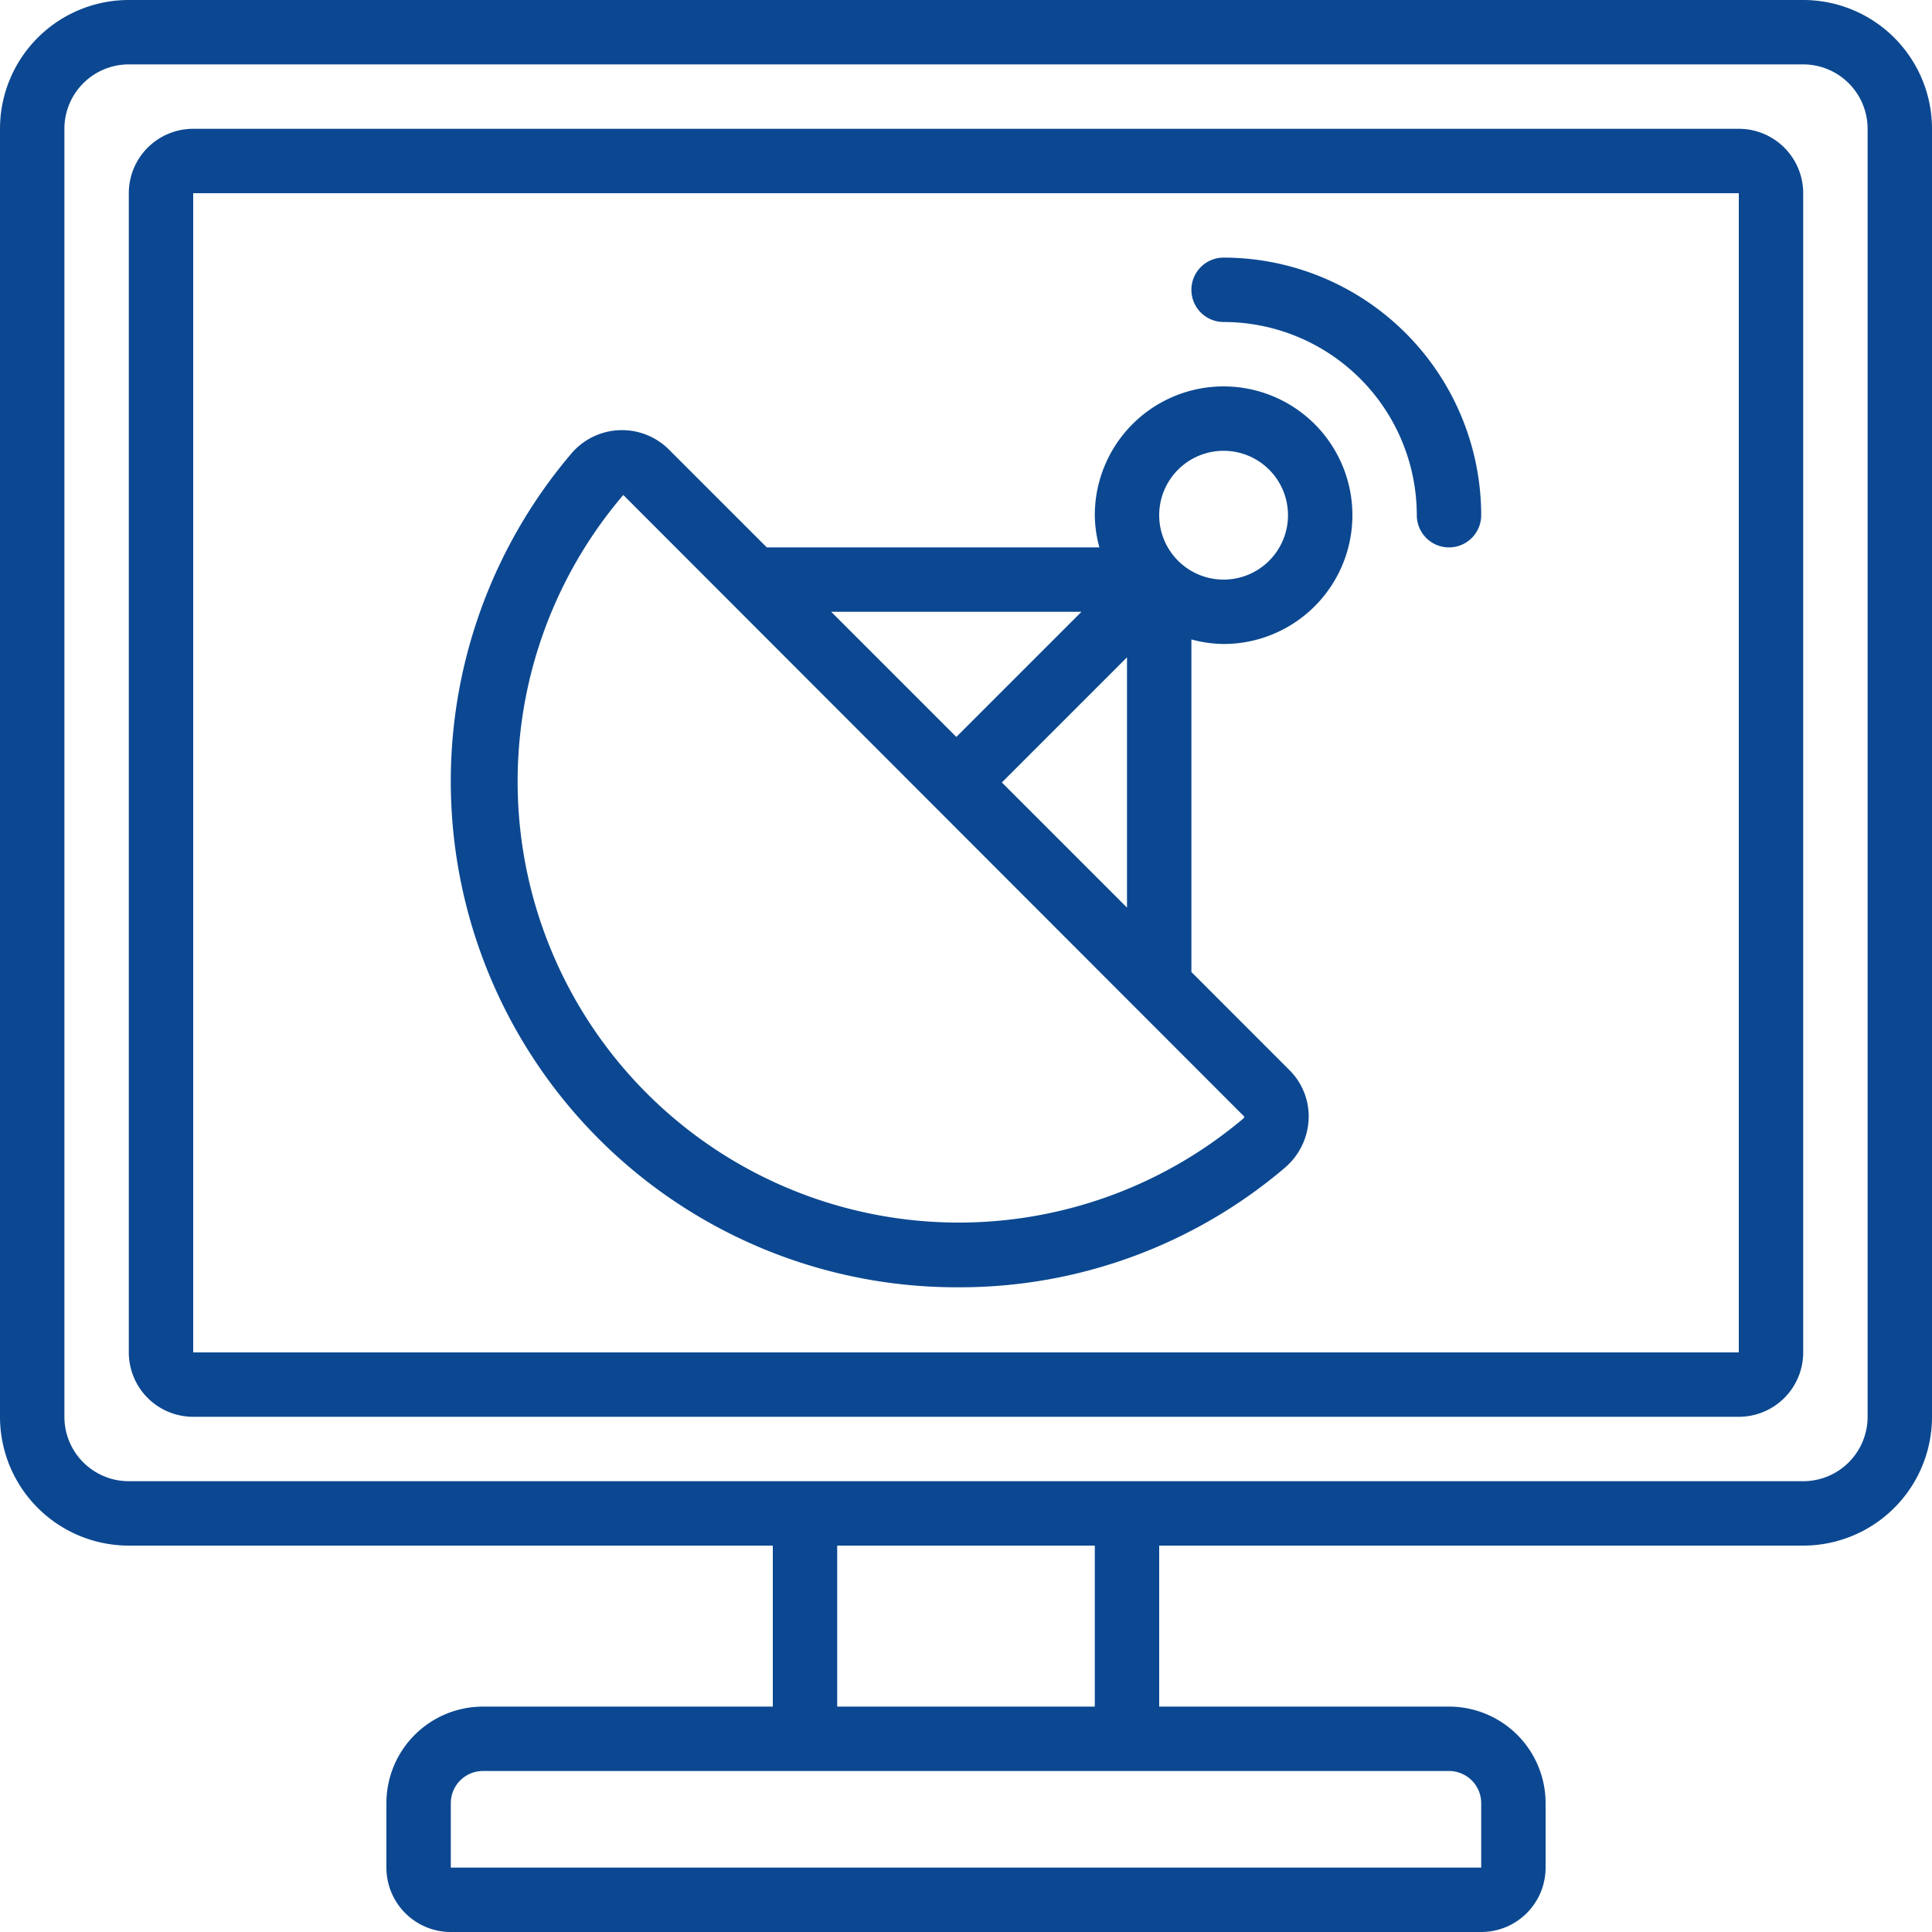 <?xml version="1.0"?>
<svg xmlns="http://www.w3.org/2000/svg" xmlns:xlink="http://www.w3.org/1999/xlink" xmlns:svgjs="http://svgjs.com/svgjs" version="1.1" width="512" height="512" x="0" y="0" viewBox="0 0 60 60" style="enable-background:new 0 0 512 512" xml:space="preserve" class=""><g><path xmlns="http://www.w3.org/2000/svg" d="M56,0H4A4,4,0,0,0,0,4V44a4,4,0,0,0,4,4H24v5H15a3,3,0,0,0-3,3v2a2,2,0,0,0,2,2H46a2,2,0,0,0,2-2V56a3,3,0,0,0-3-3H36V48H56a4,4,0,0,0,4-4V4A4,4,0,0,0,56,0ZM46,56v2H14V56a1,1,0,0,1,1-1H45A1,1,0,0,1,46,56ZM34,53H26V48h8Zm24-9a2,2,0,0,1-2,2H4a2,2,0,0,1-2-2V4A2,2,0,0,1,4,2H56a2,2,0,0,1,2,2Z" fill="#0c4891" data-original="#000000" class=""/><path xmlns="http://www.w3.org/2000/svg" d="M54,4H6A2,2,0,0,0,4,6V42a2,2,0,0,0,2,2H54a2,2,0,0,0,2-2V6A2,2,0,0,0,54,4Zm0,38H6V6H54Z" fill="#0c4891" data-original="#000000" class=""/><path xmlns="http://www.w3.org/2000/svg" d="M29.761,39.978a15.581,15.581,0,0,0,10.151-3.72l.005-.005a2.1,2.1,0,0,0,.724-1.505,2.023,2.023,0,0,0-.6-1.519L37,30.186V19.858A3.939,3.939,0,0,0,38,20a4,4,0,1,0-4-4,3.939,3.939,0,0,0,.142,1H23.814l-3.043-3.042a2.063,2.063,0,0,0-3.029.13,15.712,15.712,0,0,0,12.019,25.89ZM31.114,24.3,35,20.414v7.772ZM38,14a2,2,0,1,1-2,2A2,2,0,0,1,38,14Zm-4.414,5L29.7,22.886,25.814,19ZM19.357,15.372,38.642,34.677a.086.086,0,0,1-.034.064A13.7,13.7,0,0,1,19.357,15.372Z" fill="#0c4891" data-original="#000000" class=""/><path xmlns="http://www.w3.org/2000/svg" d="M38,10a6.006,6.006,0,0,1,6,6,1,1,0,0,0,2,0,8.009,8.009,0,0,0-8-8,1,1,0,0,0,0,2Z" fill="#0c4891" data-original="#000000" class=""/></g></svg>
